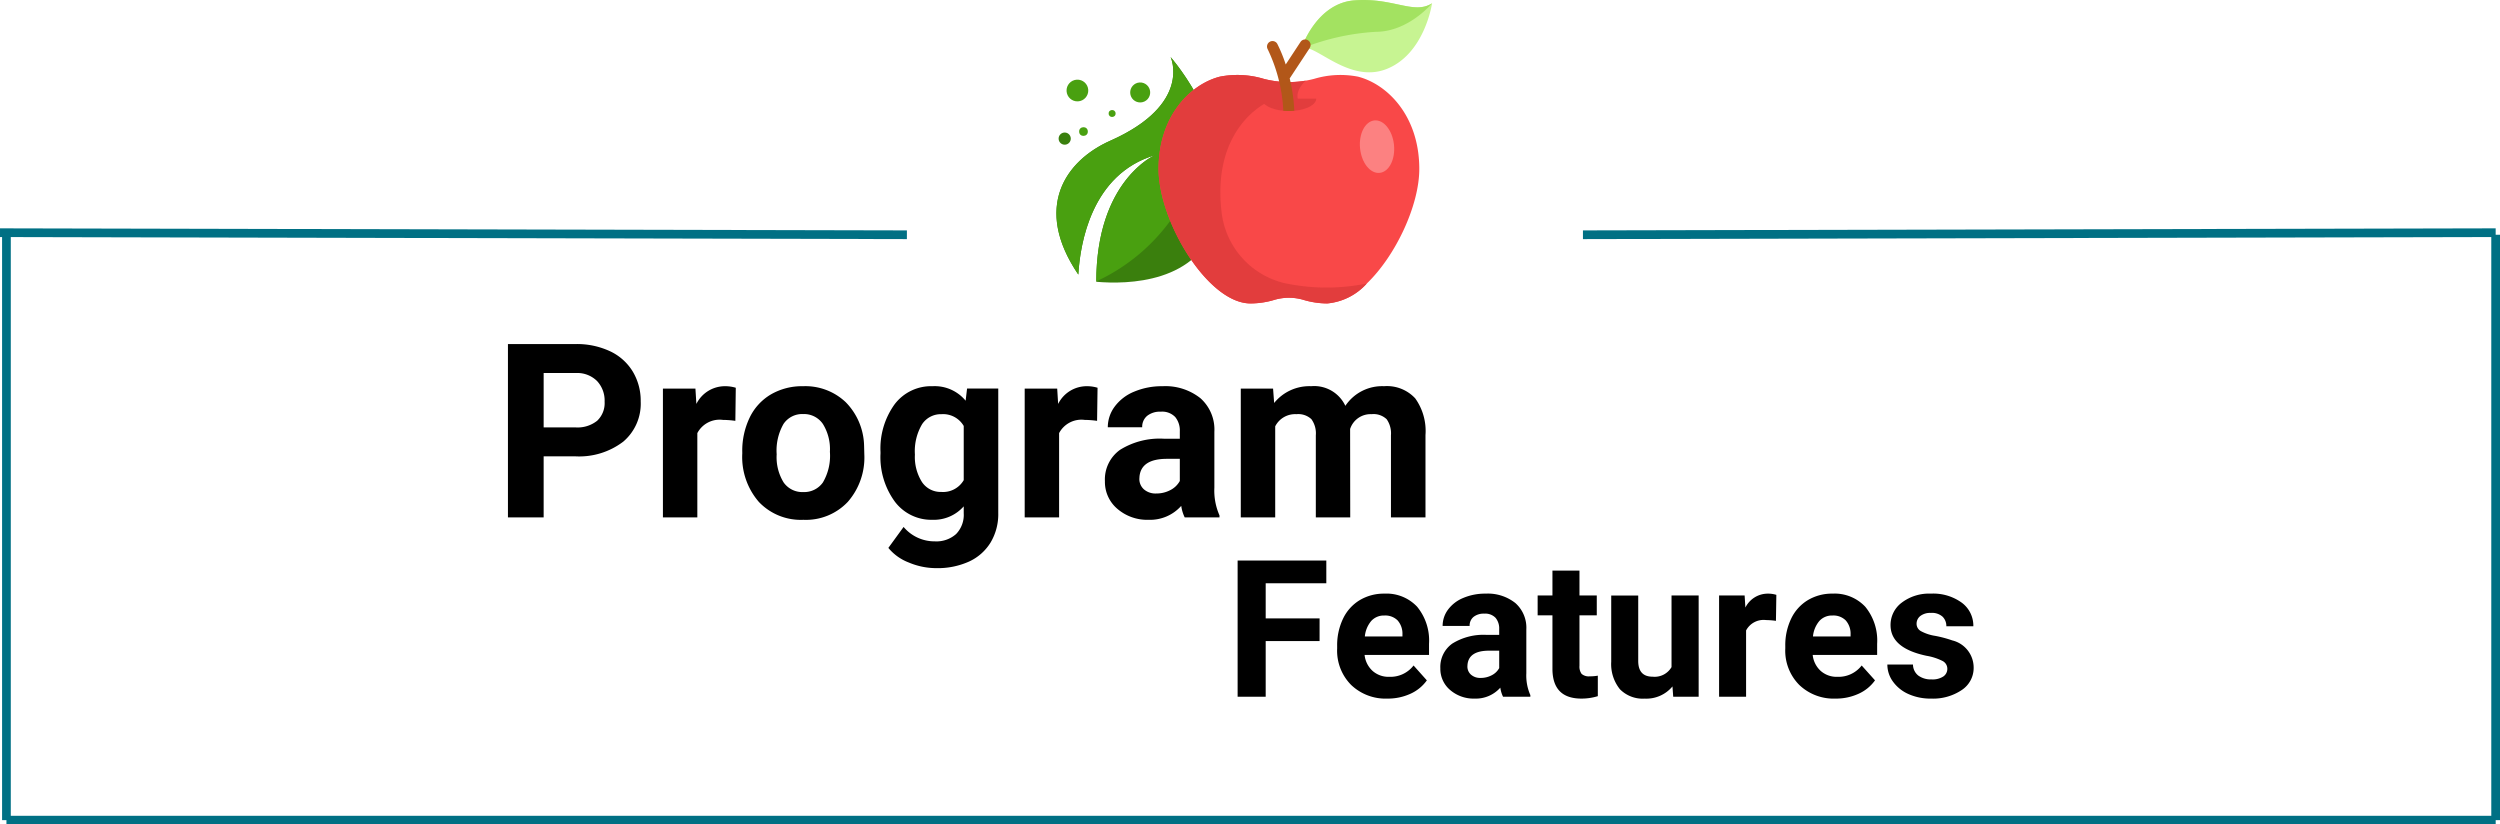 <svg xmlns="http://www.w3.org/2000/svg" width="287.055" height="94.669" viewBox="0 0 287.055 94.669">
  <g id="Group_8830" data-name="Group 8830" transform="translate(-36.321 -2579.412)">
    <g id="Group_5240" data-name="Group 5240">
      <path id="Path_3953" data-name="Path 3953" d="M-48.446-7.014V0h-4.1V-19.906h7.766a8.984,8.984,0,0,1,3.944.82,6.045,6.045,0,0,1,2.618,2.331,6.5,6.5,0,0,1,.916,3.438,5.716,5.716,0,0,1-2,4.614,8.342,8.342,0,0,1-5.544,1.688Zm0-3.322h3.664A3.6,3.6,0,0,0-42.3-11.1a2.785,2.785,0,0,0,.854-2.187,3.283,3.283,0,0,0-.861-2.365,3.217,3.217,0,0,0-2.379-.93h-3.76Zm22.012-.752a10.734,10.734,0,0,0-1.422-.109A2.894,2.894,0,0,0-30.8-9.68V0h-3.951V-14.793h3.732l.109,1.764a3.661,3.661,0,0,1,3.295-2.037,4.14,4.14,0,0,1,1.23.178Zm.793,3.555a8.773,8.773,0,0,1,.848-3.924,6.205,6.205,0,0,1,2.44-2.666,7.12,7.12,0,0,1,3.7-.943,6.736,6.736,0,0,1,4.888,1.832,7.353,7.353,0,0,1,2.112,4.977l.027,1.012a7.732,7.732,0,0,1-1.9,5.462,6.606,6.606,0,0,1-5.1,2.058,6.639,6.639,0,0,1-5.106-2.051,7.868,7.868,0,0,1-1.907-5.578Zm3.951.287a5.515,5.515,0,0,0,.793,3.22,2.617,2.617,0,0,0,2.27,1.114,2.623,2.623,0,0,0,2.242-1.1,6.034,6.034,0,0,0,.807-3.521,5.459,5.459,0,0,0-.807-3.2,2.623,2.623,0,0,0-2.27-1.135A2.581,2.581,0,0,0-20.9-10.739,6.136,6.136,0,0,0-21.69-7.246Zm11.922-.26a8.67,8.67,0,0,1,1.62-5.482A5.25,5.25,0,0,1-3.78-15.066,4.6,4.6,0,0,1,.007-13.4l.164-1.395H3.753v14.3a6.322,6.322,0,0,1-.882,3.377A5.663,5.663,0,0,1,.39,5.072a8.723,8.723,0,0,1-3.746.752,8.112,8.112,0,0,1-3.172-.649A5.63,5.63,0,0,1-8.866,3.5l1.75-2.406A4.628,4.628,0,0,0-3.534,2.748a3.388,3.388,0,0,0,2.447-.841A3.154,3.154,0,0,0-.212-.479v-.793A4.57,4.57,0,0,1-3.808.273,5.236,5.236,0,0,1-8.121-1.812a8.667,8.667,0,0,1-1.647-5.53Zm3.951.287a5.384,5.384,0,0,0,.807,3.151A2.567,2.567,0,0,0-2.8-2.926,2.745,2.745,0,0,0-.212-4.279V-10.5a2.738,2.738,0,0,0-2.557-1.354A2.583,2.583,0,0,0-5-10.691,6.068,6.068,0,0,0-5.817-7.219ZM15.1-11.088a10.734,10.734,0,0,0-1.422-.109A2.894,2.894,0,0,0,10.739-9.68V0H6.788V-14.793h3.732l.109,1.764a3.661,3.661,0,0,1,3.295-2.037,4.14,4.14,0,0,1,1.23.178ZM25.163,0a4.388,4.388,0,0,1-.4-1.326,4.781,4.781,0,0,1-3.732,1.6,5.252,5.252,0,0,1-3.6-1.258A4.045,4.045,0,0,1,16-4.156a4.18,4.18,0,0,1,1.743-3.609,8.6,8.6,0,0,1,5.038-1.271H24.6v-.848a2.438,2.438,0,0,0-.526-1.641,2.071,2.071,0,0,0-1.661-.615,2.354,2.354,0,0,0-1.565.479,1.626,1.626,0,0,0-.567,1.313H16.331a3.969,3.969,0,0,1,.793-2.379,5.242,5.242,0,0,1,2.242-1.716,8.171,8.171,0,0,1,3.254-.622,6.456,6.456,0,0,1,4.341,1.374A4.807,4.807,0,0,1,28.567-9.83v6.412a7.072,7.072,0,0,0,.588,3.186V0ZM21.9-2.748a3.4,3.4,0,0,0,1.613-.39A2.559,2.559,0,0,0,24.6-4.184V-6.727H23.126q-2.967,0-3.158,2.051l-.014.232a1.582,1.582,0,0,0,.52,1.217A2.018,2.018,0,0,0,21.9-2.748ZM35.308-14.793l.123,1.654a5.2,5.2,0,0,1,4.252-1.928,3.945,3.945,0,0,1,3.924,2.256,5.079,5.079,0,0,1,4.443-2.256,4.412,4.412,0,0,1,3.582,1.4,6.441,6.441,0,0,1,1.176,4.218V0H48.843V-9.434a2.817,2.817,0,0,0-.492-1.839,2.181,2.181,0,0,0-1.736-.581,2.466,2.466,0,0,0-2.461,1.7L44.167,0H40.216V-9.42a2.783,2.783,0,0,0-.506-1.859,2.2,2.2,0,0,0-1.723-.574,2.561,2.561,0,0,0-2.434,1.395V0H31.6V-14.793Z" transform="translate(147.19 2638.823)"/>
      <path id="Path_3954" data-name="Path 3954" d="M-32.549-6.392h-6.187V0h-3.223V-15.641h10.184v2.61h-6.961v4.039h6.188ZM-24.761.215a5.706,5.706,0,0,1-4.163-1.568,5.575,5.575,0,0,1-1.606-4.179v-.3a7.021,7.021,0,0,1,.677-3.131,4.967,4.967,0,0,1,1.917-2.127,5.382,5.382,0,0,1,2.831-.747,4.824,4.824,0,0,1,3.754,1.5,6.111,6.111,0,0,1,1.37,4.265V-4.8h-7.4a2.884,2.884,0,0,0,.908,1.826,2.744,2.744,0,0,0,1.917.688,3.351,3.351,0,0,0,2.8-1.3l1.525,1.708A4.66,4.66,0,0,1-22.118-.338,6.2,6.2,0,0,1-24.761.215Zm-.354-9.539a1.944,1.944,0,0,0-1.5.623,3.219,3.219,0,0,0-.736,1.783h4.318v-.247a2.3,2.3,0,0,0-.559-1.6A2.006,2.006,0,0,0-25.115-9.324ZM-11.483,0a3.447,3.447,0,0,1-.312-1.042A3.756,3.756,0,0,1-14.728.215a4.127,4.127,0,0,1-2.831-.988,3.178,3.178,0,0,1-1.123-2.492A3.285,3.285,0,0,1-17.311-6.1a6.758,6.758,0,0,1,3.958-1h1.429v-.666a1.915,1.915,0,0,0-.414-1.289,1.627,1.627,0,0,0-1.305-.483,1.85,1.85,0,0,0-1.23.376,1.277,1.277,0,0,0-.446,1.031h-3.1A3.118,3.118,0,0,1-17.8-10a4.118,4.118,0,0,1,1.762-1.348,6.42,6.42,0,0,1,2.557-.489,5.073,5.073,0,0,1,3.411,1.08A3.777,3.777,0,0,1-8.809-7.724v5.038a5.557,5.557,0,0,0,.462,2.5V0Zm-2.567-2.159a2.674,2.674,0,0,0,1.268-.306,2.011,2.011,0,0,0,.859-.822v-2h-1.16q-2.331,0-2.481,1.611l-.011.183a1.243,1.243,0,0,0,.408.956A1.586,1.586,0,0,0-14.051-2.159ZM-2.707-14.48v2.857H-.72v2.277H-2.707v5.8a1.385,1.385,0,0,0,.247.924,1.241,1.241,0,0,0,.945.279A4.951,4.951,0,0,0-.6-2.417V-.064a6.391,6.391,0,0,1-1.88.279q-3.266,0-3.33-3.3V-9.346h-1.7v-2.277h1.7V-14.48ZM7.971-1.182a3.893,3.893,0,0,1-3.18,1.4A3.672,3.672,0,0,1,1.939-.859a4.586,4.586,0,0,1-1-3.147v-7.616h3.1v7.509Q4.039-2.3,5.693-2.3a2.242,2.242,0,0,0,2.17-1.1v-8.229h3.115V0H8.057Zm11.881-7.53A8.434,8.434,0,0,0,18.734-8.8a2.274,2.274,0,0,0-2.31,1.192V0h-3.1V-11.623h2.933l.086,1.386a2.877,2.877,0,0,1,2.589-1.6,3.253,3.253,0,0,1,.967.14ZM26.694.215a5.706,5.706,0,0,1-4.163-1.568,5.575,5.575,0,0,1-1.606-4.179v-.3A7.021,7.021,0,0,1,21.6-8.964a4.967,4.967,0,0,1,1.917-2.127,5.382,5.382,0,0,1,2.831-.747,4.824,4.824,0,0,1,3.754,1.5,6.111,6.111,0,0,1,1.37,4.265V-4.8h-7.4a2.884,2.884,0,0,0,.908,1.826,2.744,2.744,0,0,0,1.917.688,3.351,3.351,0,0,0,2.8-1.3L31.228-1.88A4.66,4.66,0,0,1,29.337-.338,6.2,6.2,0,0,1,26.694.215ZM26.34-9.324a1.944,1.944,0,0,0-1.5.623,3.219,3.219,0,0,0-.736,1.783h4.318v-.247a2.3,2.3,0,0,0-.559-1.6A2.006,2.006,0,0,0,26.34-9.324ZM39.531-3.212a1,1,0,0,0-.564-.9,6.406,6.406,0,0,0-1.81-.585q-4.146-.87-4.146-3.523A3.194,3.194,0,0,1,34.294-10.8a5.178,5.178,0,0,1,3.357-1.037,5.573,5.573,0,0,1,3.54,1.042,3.284,3.284,0,0,1,1.327,2.707h-3.1a1.5,1.5,0,0,0-.43-1.1,1.818,1.818,0,0,0-1.343-.435,1.858,1.858,0,0,0-1.214.354,1.119,1.119,0,0,0-.43.9.957.957,0,0,0,.489.833,5.028,5.028,0,0,0,1.649.548,13.468,13.468,0,0,1,1.955.521,3.212,3.212,0,0,1,2.46,3.126A3.032,3.032,0,0,1,41.186-.768a5.885,5.885,0,0,1-3.523.983,6.147,6.147,0,0,1-2.594-.521A4.353,4.353,0,0,1,33.29-1.735a3.32,3.32,0,0,1-.645-1.96h2.943A1.621,1.621,0,0,0,36.2-2.428a2.429,2.429,0,0,0,1.525.44,2.248,2.248,0,0,0,1.348-.338A1.053,1.053,0,0,0,39.531-3.212Z" transform="translate(220.386 2659.411)"/>
      <g id="Group_4901" data-name="Group 4901" transform="translate(36.322 2606.13)">
        <path id="Line_700" data-name="Line 700" d="M.5,67.214h-1V0h1Z" transform="translate(0.738 0.238)" fill="#007084"/>
        <path id="Line_701" data-name="Line 701" d="M104.13.737,0,.5l0-1,104.131.237Z" transform="translate(0 0)" fill="#007084"/>
        <path id="Path_3955" data-name="Path 3955" d="M285.821.5H0v-1H285.821Z" transform="translate(0.738 67.452)" fill="#007084"/>
        <path id="Line_700-2" data-name="Line 700" d="M.5,67.214h-1V0h1Z" transform="translate(286.554 0.237)" fill="#007084"/>
        <path id="Path_3863" data-name="Path 3863" d="M0,.737l0-1L104.8-.5l0,1Z" transform="translate(181.756 0)" fill="#007084"/>
      </g>
    </g>
    <g id="Group_4904" data-name="Group 4904" transform="translate(156.706 2579.412)">
      <g id="leaf" transform="translate(0 7.286) rotate(-3)">
        <path id="Path_3882" data-name="Path 3882" d="M14.046,0S16.3,5.522,6.63,9.23c-5.256,2.015-9.293,7.179-4.473,15.156.4-3.566,2.111-11.427,9.471-13.221,0,0-6.85,2.562-7.456,14.157,3.52.494,11.776.826,14.227-6.338C21.636,9.518,14.046,0,14.046,0Z" transform="translate(0 0)" fill="#3a7f0d"/>
        <path id="Path_3883" data-name="Path 3883" d="M4.176,25.274A21.855,21.855,0,0,0,17.837,6.964,27.882,27.882,0,0,0,14.046,0S16.3,5.522,6.63,9.23c-5.256,2.015-9.293,7.179-4.473,15.156.4-3.566,2.111-11.427,9.471-13.221C11.628,11.165,4.8,13.72,4.176,25.274Z" transform="translate(0 0)" fill="#49a010"/>
        <ellipse id="Ellipse_507" data-name="Ellipse 507" cx="0.699" cy="0.699" rx="0.699" ry="0.699" transform="translate(0.713 8.017)" fill="#3a7f0d"/>
        <g id="Group_4903" data-name="Group 4903" transform="translate(1.911 2.03)">
          <ellipse id="Ellipse_508" data-name="Ellipse 508" cx="0.499" cy="0.499" rx="0.499" ry="0.499" transform="translate(1.198 5.489)" fill="#49a010"/>
          <ellipse id="Ellipse_509" data-name="Ellipse 509" cx="1.247" cy="1.247" rx="1.247" ry="1.247" transform="translate(0 0)" fill="#49a010"/>
          <ellipse id="Ellipse_510" data-name="Ellipse 510" cx="0.399" cy="0.399" rx="0.399" ry="0.399" transform="translate(4.69 3.692)" fill="#49a010"/>
          <ellipse id="Ellipse_511" data-name="Ellipse 511" cx="1.148" cy="1.148" rx="1.148" ry="1.148" transform="translate(7.286 0.699)" fill="#49a010"/>
        </g>
      </g>
      <g id="apple" transform="translate(12.642 0)">
        <path id="Path_3884" data-name="Path 3884" d="M55.183,137.075c0,4.192-2.726,9.986-6.023,13.151a6.961,6.961,0,0,1-4.535,2.293,9.539,9.539,0,0,1-2.705-.4,5.883,5.883,0,0,0-3.412,0,9.538,9.538,0,0,1-2.705.4c-1.57,0-3.225-.974-4.746-2.5-3.2-3.205-5.812-8.843-5.812-12.945,0-6.053,3.621-9.71,7.025-10.592a10.494,10.494,0,0,1,5.052.247,11.452,11.452,0,0,0,4.824.207q.484-.083.961-.207a10.494,10.494,0,0,1,5.052-.247C51.562,127.365,55.183,131.022,55.183,137.075Z" transform="translate(-25.244 -117.676)" fill="#f94848"/>
        <path id="Path_3885" data-name="Path 3885" d="M49.161,150.226a23.155,23.155,0,0,1-9.509-.052,9.484,9.484,0,0,1-7.161-8.077c-1.19-9.807,5.217-12.662,5.217-12.662a7.167,7.167,0,0,0,3.99.4c-1.348-1.347.447-2.9.447-2.9a11.452,11.452,0,0,1-4.824-.207,10.494,10.494,0,0,0-5.052-.247c-3.4.883-7.025,4.54-7.025,10.592s5.682,15.444,10.558,15.444a9.54,9.54,0,0,0,2.705-.4,5.882,5.882,0,0,1,3.412,0,9.54,9.54,0,0,0,2.705.4,6.961,6.961,0,0,0,4.535-2.293Z" transform="translate(-25.245 -117.676)" fill="#e23d3d"/>
        <path id="Path_3886" data-name="Path 3886" d="M281.057.375s-.841,5.86-5.268,7.566c-4.233,1.631-8.006-2.778-9.553-2.431a.62.62,0,0,0-.2.076l0,0v0c.052-.158,1.749-5.214,6.108-5.545C276.574-.3,278.983,1.72,281.057.375Z" transform="translate(-249.651 -0.001)" fill="#c7f492"/>
        <path id="Path_3887" data-name="Path 3887" d="M281.056.375s-2.69,3.279-6.473,3.279a27.064,27.064,0,0,0-8.349,1.856l-.195.076,0,0v0c.052-.158,1.749-5.214,6.108-5.545C276.573-.3,278.982,1.72,281.056.375Z" transform="translate(-249.65 -0.001)" fill="#a3e261"/>
        <ellipse id="Ellipse_512" data-name="Ellipse 512" cx="3.026" cy="1.958" rx="3.026" ry="1.958" transform="translate(23.437 20.044) rotate(-95.676)" fill="#fc8181"/>
        <path id="Path_3888" data-name="Path 3888" d="M205.438,166.437c0,.689-1.081,1.262-2.516,1.392-.2.019-.407.028-.619.028s-.436-.01-.644-.029c-1.422-.135-2.49-.706-2.49-1.39Z" transform="translate(-187.333 -155.111)" fill="#e23d3d"/>
        <path id="Path_3889" data-name="Path 3889" d="M213.1,67.634l-2.3,3.492a19.186,19.186,0,0,1,.418,2.321c.053.45.091.915.109,1.392-.2.019-.407.028-.619.028s-.436-.01-.644-.029c-.018-.478-.06-.942-.116-1.39a18.372,18.372,0,0,0-1.686-5.7.631.631,0,0,1,1.114-.592,16.644,16.644,0,0,1,.968,2.368l1.7-2.588a.63.63,0,0,1,1.052.694Z" transform="translate(-195.742 -62.121)" fill="#b25719"/>
      </g>
    </g>
  </g>
</svg>
